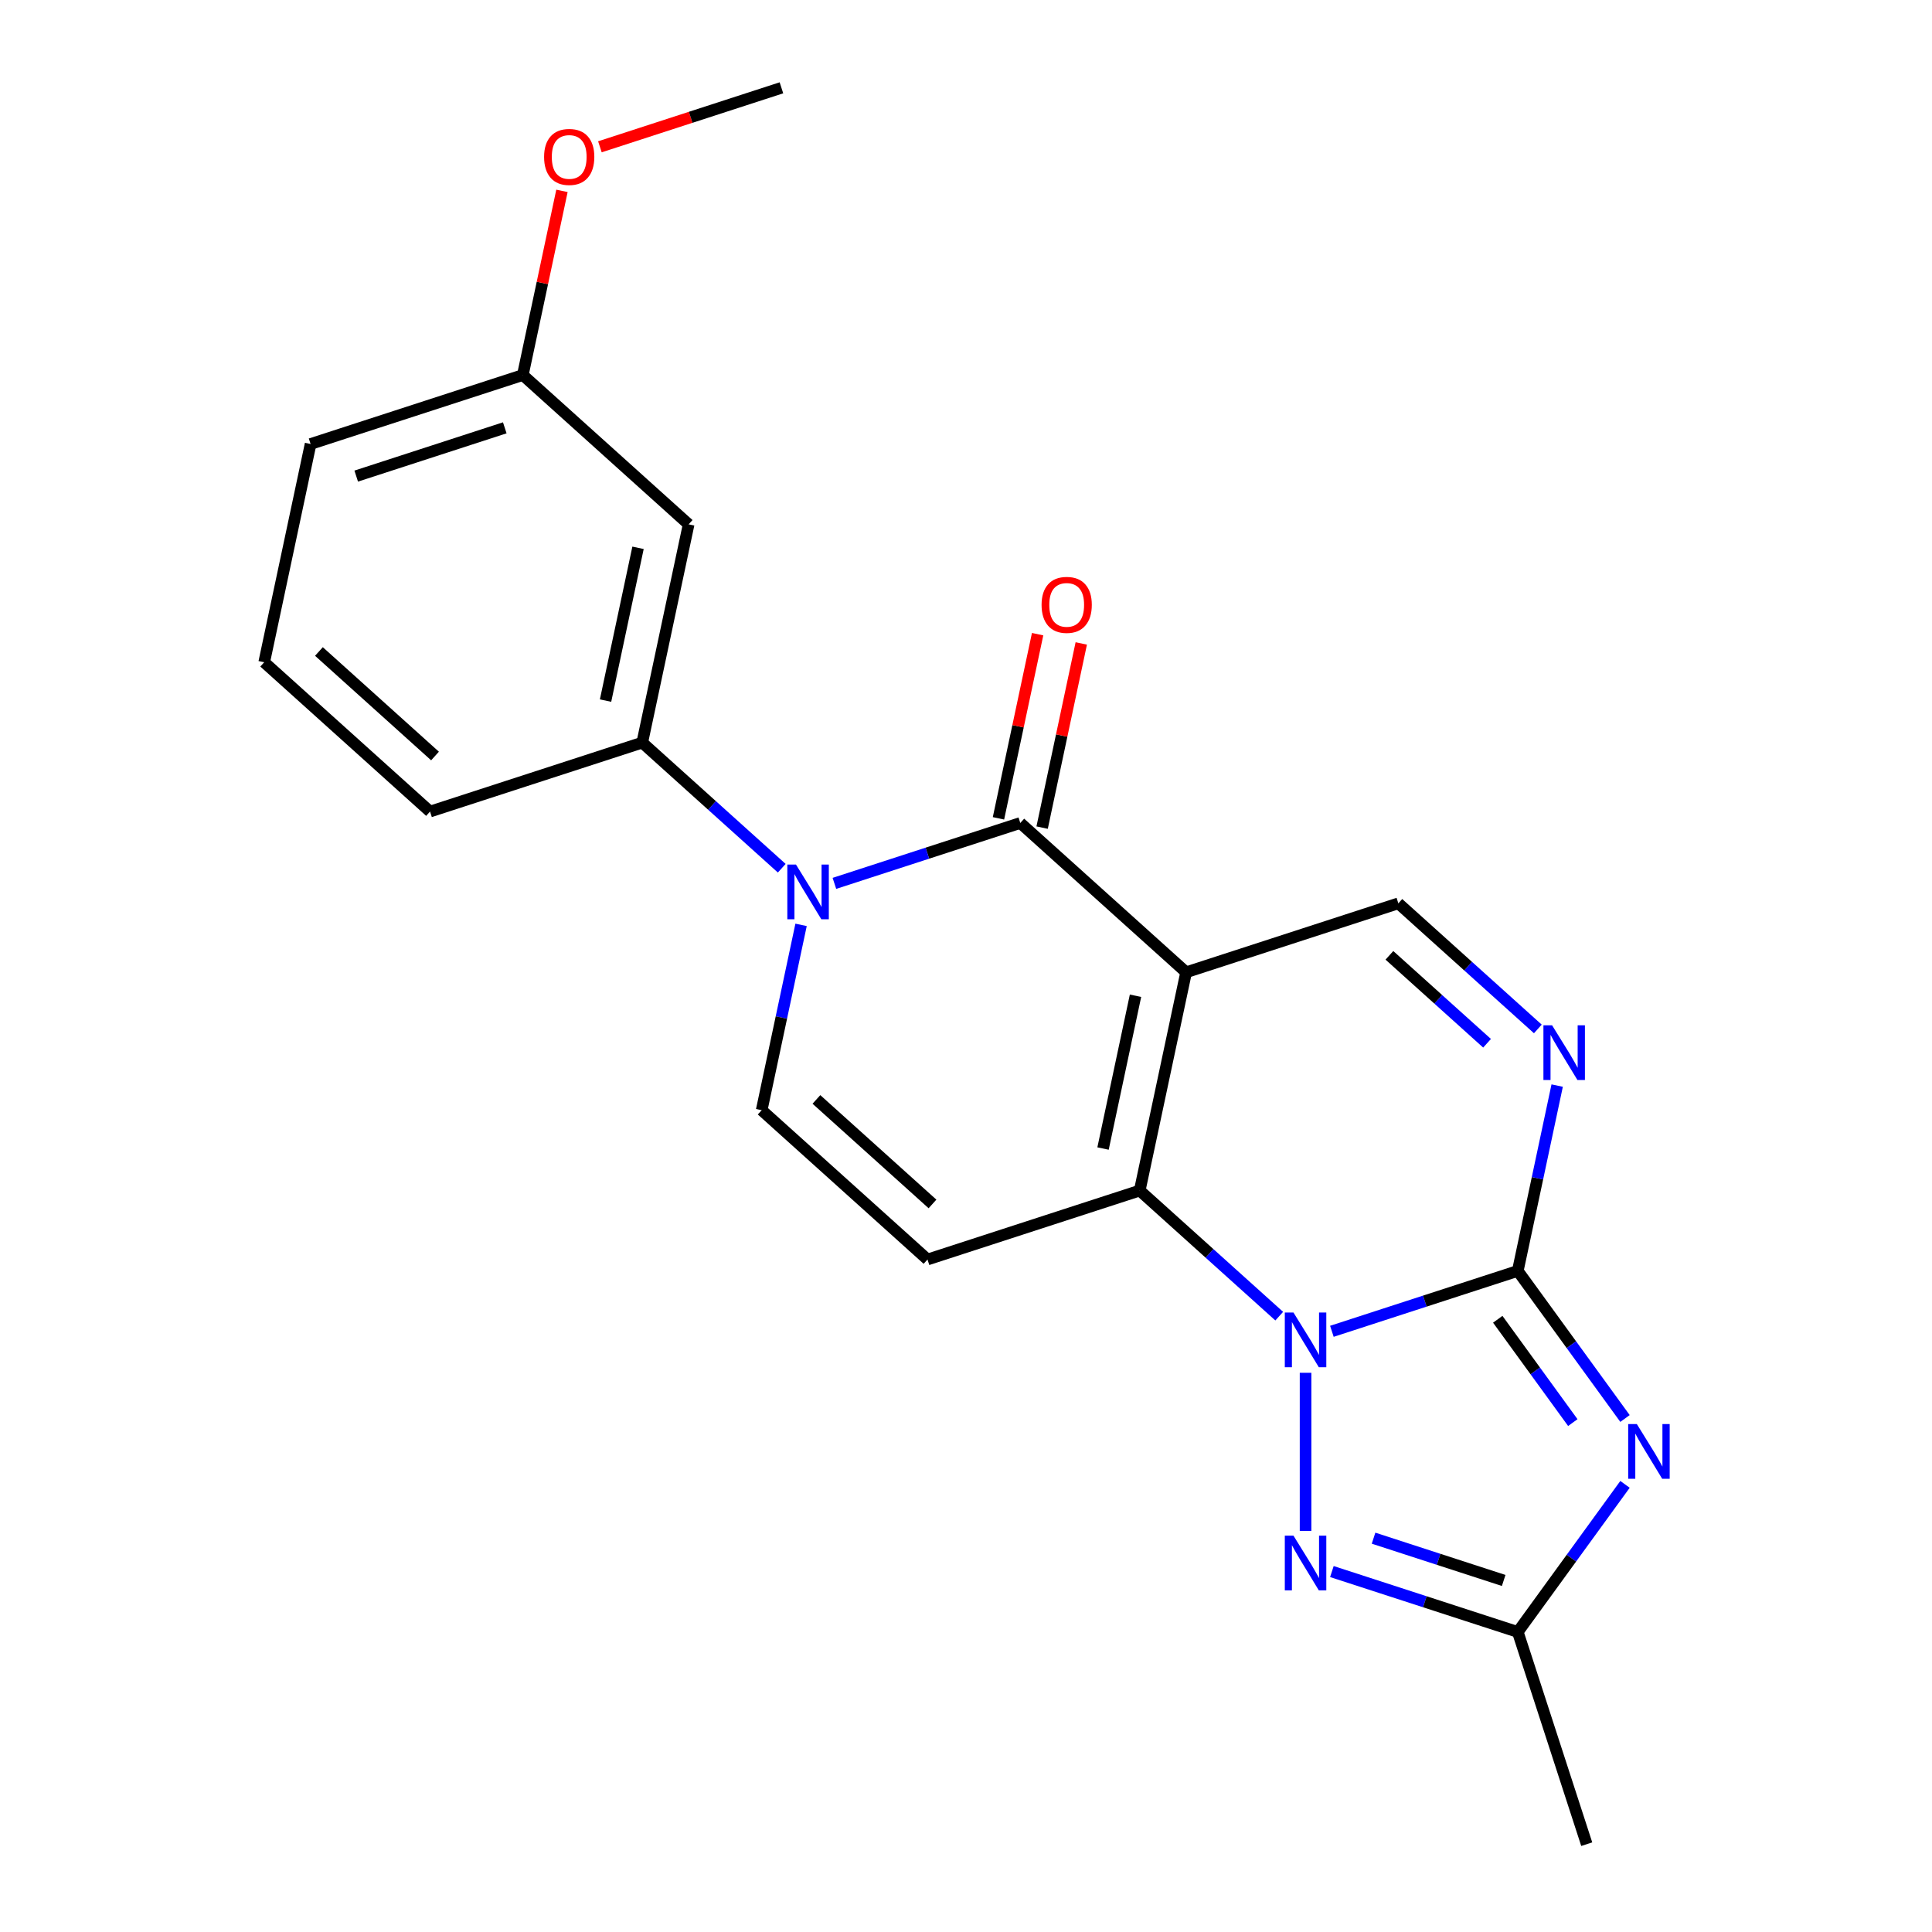 <?xml version='1.0' encoding='iso-8859-1'?>
<svg version='1.1' baseProfile='full'
              xmlns='http://www.w3.org/2000/svg'
                      xmlns:rdkit='http://www.rdkit.org/xml'
                      xmlns:xlink='http://www.w3.org/1999/xlink'
                  xml:space='preserve'
width='1000px' height='1000px' viewBox='0 0 1000 1000'>
<!-- END OF HEADER -->
<rect style='opacity:1.0;fill:#FFFFFF;stroke:none' width='1000' height='1000' x='0' y='0'> </rect>
<path class='bond-2' d='M 613.935,503.253 L 589.922,616.228' style='fill:none;fill-rule:evenodd;stroke:#000000;stroke-width:6px;stroke-linecap:butt;stroke-linejoin:miter;stroke-opacity:1' />
<path class='bond-2' d='M 587.739,515.397 L 570.929,594.479' style='fill:none;fill-rule:evenodd;stroke:#000000;stroke-width:6px;stroke-linecap:butt;stroke-linejoin:miter;stroke-opacity:1' />
<path class='bond-4' d='M 613.935,503.253 L 528.103,425.97' style='fill:none;fill-rule:evenodd;stroke:#000000;stroke-width:6px;stroke-linecap:butt;stroke-linejoin:miter;stroke-opacity:1' />
<path class='bond-11' d='M 613.935,503.253 L 723.781,467.562' style='fill:none;fill-rule:evenodd;stroke:#000000;stroke-width:6px;stroke-linecap:butt;stroke-linejoin:miter;stroke-opacity:1' />
<path class='bond-0' d='M 662.126,681.241 L 626.024,648.734' style='fill:none;fill-rule:evenodd;stroke:#0000FF;stroke-width:6px;stroke-linecap:butt;stroke-linejoin:miter;stroke-opacity:1' />
<path class='bond-0' d='M 626.024,648.734 L 589.922,616.228' style='fill:none;fill-rule:evenodd;stroke:#000000;stroke-width:6px;stroke-linecap:butt;stroke-linejoin:miter;stroke-opacity:1' />
<path class='bond-6' d='M 675.754,710.558 L 675.754,792.388' style='fill:none;fill-rule:evenodd;stroke:#0000FF;stroke-width:6px;stroke-linecap:butt;stroke-linejoin:miter;stroke-opacity:1' />
<path class='bond-22' d='M 689.381,689.083 L 737.49,673.452' style='fill:none;fill-rule:evenodd;stroke:#0000FF;stroke-width:6px;stroke-linecap:butt;stroke-linejoin:miter;stroke-opacity:1' />
<path class='bond-22' d='M 737.49,673.452 L 785.599,657.82' style='fill:none;fill-rule:evenodd;stroke:#000000;stroke-width:6px;stroke-linecap:butt;stroke-linejoin:miter;stroke-opacity:1' />
<path class='bond-1' d='M 785.599,657.82 L 795.794,609.857' style='fill:none;fill-rule:evenodd;stroke:#000000;stroke-width:6px;stroke-linecap:butt;stroke-linejoin:miter;stroke-opacity:1' />
<path class='bond-1' d='M 795.794,609.857 L 805.989,561.893' style='fill:none;fill-rule:evenodd;stroke:#0000FF;stroke-width:6px;stroke-linecap:butt;stroke-linejoin:miter;stroke-opacity:1' />
<path class='bond-3' d='M 785.599,657.82 L 813.35,696.016' style='fill:none;fill-rule:evenodd;stroke:#000000;stroke-width:6px;stroke-linecap:butt;stroke-linejoin:miter;stroke-opacity:1' />
<path class='bond-3' d='M 813.35,696.016 L 841.102,734.213' style='fill:none;fill-rule:evenodd;stroke:#0000FF;stroke-width:6px;stroke-linecap:butt;stroke-linejoin:miter;stroke-opacity:1' />
<path class='bond-3' d='M 775.237,682.857 L 794.662,709.594' style='fill:none;fill-rule:evenodd;stroke:#000000;stroke-width:6px;stroke-linecap:butt;stroke-linejoin:miter;stroke-opacity:1' />
<path class='bond-3' d='M 794.662,709.594 L 814.088,736.331' style='fill:none;fill-rule:evenodd;stroke:#0000FF;stroke-width:6px;stroke-linecap:butt;stroke-linejoin:miter;stroke-opacity:1' />
<path class='bond-8' d='M 589.922,616.228 L 480.077,651.919' style='fill:none;fill-rule:evenodd;stroke:#000000;stroke-width:6px;stroke-linecap:butt;stroke-linejoin:miter;stroke-opacity:1' />
<path class='bond-24' d='M 841.102,768.308 L 813.35,806.504' style='fill:none;fill-rule:evenodd;stroke:#0000FF;stroke-width:6px;stroke-linecap:butt;stroke-linejoin:miter;stroke-opacity:1' />
<path class='bond-24' d='M 813.35,806.504 L 785.599,844.7' style='fill:none;fill-rule:evenodd;stroke:#000000;stroke-width:6px;stroke-linecap:butt;stroke-linejoin:miter;stroke-opacity:1' />
<path class='bond-5' d='M 528.103,425.97 L 479.995,441.601' style='fill:none;fill-rule:evenodd;stroke:#000000;stroke-width:6px;stroke-linecap:butt;stroke-linejoin:miter;stroke-opacity:1' />
<path class='bond-5' d='M 479.995,441.601 L 431.886,457.233' style='fill:none;fill-rule:evenodd;stroke:#0000FF;stroke-width:6px;stroke-linecap:butt;stroke-linejoin:miter;stroke-opacity:1' />
<path class='bond-14' d='M 539.401,428.371 L 549.532,380.708' style='fill:none;fill-rule:evenodd;stroke:#000000;stroke-width:6px;stroke-linecap:butt;stroke-linejoin:miter;stroke-opacity:1' />
<path class='bond-14' d='M 549.532,380.708 L 559.663,333.044' style='fill:none;fill-rule:evenodd;stroke:#FF0000;stroke-width:6px;stroke-linecap:butt;stroke-linejoin:miter;stroke-opacity:1' />
<path class='bond-14' d='M 516.806,423.569 L 526.937,375.905' style='fill:none;fill-rule:evenodd;stroke:#000000;stroke-width:6px;stroke-linecap:butt;stroke-linejoin:miter;stroke-opacity:1' />
<path class='bond-14' d='M 526.937,375.905 L 537.068,328.242' style='fill:none;fill-rule:evenodd;stroke:#FF0000;stroke-width:6px;stroke-linecap:butt;stroke-linejoin:miter;stroke-opacity:1' />
<path class='bond-9' d='M 414.635,478.708 L 404.44,526.672' style='fill:none;fill-rule:evenodd;stroke:#0000FF;stroke-width:6px;stroke-linecap:butt;stroke-linejoin:miter;stroke-opacity:1' />
<path class='bond-9' d='M 404.44,526.672 L 394.245,574.635' style='fill:none;fill-rule:evenodd;stroke:#000000;stroke-width:6px;stroke-linecap:butt;stroke-linejoin:miter;stroke-opacity:1' />
<path class='bond-12' d='M 404.631,449.391 L 368.528,416.884' style='fill:none;fill-rule:evenodd;stroke:#0000FF;stroke-width:6px;stroke-linecap:butt;stroke-linejoin:miter;stroke-opacity:1' />
<path class='bond-12' d='M 368.528,416.884 L 332.426,384.377' style='fill:none;fill-rule:evenodd;stroke:#000000;stroke-width:6px;stroke-linecap:butt;stroke-linejoin:miter;stroke-opacity:1' />
<path class='bond-10' d='M 689.381,813.437 L 737.49,829.069' style='fill:none;fill-rule:evenodd;stroke:#0000FF;stroke-width:6px;stroke-linecap:butt;stroke-linejoin:miter;stroke-opacity:1' />
<path class='bond-10' d='M 737.49,829.069 L 785.599,844.7' style='fill:none;fill-rule:evenodd;stroke:#000000;stroke-width:6px;stroke-linecap:butt;stroke-linejoin:miter;stroke-opacity:1' />
<path class='bond-10' d='M 710.952,796.157 L 744.628,807.1' style='fill:none;fill-rule:evenodd;stroke:#0000FF;stroke-width:6px;stroke-linecap:butt;stroke-linejoin:miter;stroke-opacity:1' />
<path class='bond-10' d='M 744.628,807.1 L 778.305,818.042' style='fill:none;fill-rule:evenodd;stroke:#000000;stroke-width:6px;stroke-linecap:butt;stroke-linejoin:miter;stroke-opacity:1' />
<path class='bond-7' d='M 795.985,532.576 L 759.883,500.069' style='fill:none;fill-rule:evenodd;stroke:#0000FF;stroke-width:6px;stroke-linecap:butt;stroke-linejoin:miter;stroke-opacity:1' />
<path class='bond-7' d='M 759.883,500.069 L 723.781,467.562' style='fill:none;fill-rule:evenodd;stroke:#000000;stroke-width:6px;stroke-linecap:butt;stroke-linejoin:miter;stroke-opacity:1' />
<path class='bond-7' d='M 769.698,539.99 L 744.426,517.235' style='fill:none;fill-rule:evenodd;stroke:#0000FF;stroke-width:6px;stroke-linecap:butt;stroke-linejoin:miter;stroke-opacity:1' />
<path class='bond-7' d='M 744.426,517.235 L 719.155,494.481' style='fill:none;fill-rule:evenodd;stroke:#000000;stroke-width:6px;stroke-linecap:butt;stroke-linejoin:miter;stroke-opacity:1' />
<path class='bond-23' d='M 480.077,651.919 L 394.245,574.635' style='fill:none;fill-rule:evenodd;stroke:#000000;stroke-width:6px;stroke-linecap:butt;stroke-linejoin:miter;stroke-opacity:1' />
<path class='bond-23' d='M 482.659,623.16 L 422.576,569.061' style='fill:none;fill-rule:evenodd;stroke:#000000;stroke-width:6px;stroke-linecap:butt;stroke-linejoin:miter;stroke-opacity:1' />
<path class='bond-17' d='M 785.599,844.7 L 821.29,954.545' style='fill:none;fill-rule:evenodd;stroke:#000000;stroke-width:6px;stroke-linecap:butt;stroke-linejoin:miter;stroke-opacity:1' />
<path class='bond-13' d='M 332.426,384.377 L 356.44,271.403' style='fill:none;fill-rule:evenodd;stroke:#000000;stroke-width:6px;stroke-linecap:butt;stroke-linejoin:miter;stroke-opacity:1' />
<path class='bond-13' d='M 313.433,362.629 L 330.243,283.547' style='fill:none;fill-rule:evenodd;stroke:#000000;stroke-width:6px;stroke-linecap:butt;stroke-linejoin:miter;stroke-opacity:1' />
<path class='bond-16' d='M 332.426,384.377 L 222.581,420.068' style='fill:none;fill-rule:evenodd;stroke:#000000;stroke-width:6px;stroke-linecap:butt;stroke-linejoin:miter;stroke-opacity:1' />
<path class='bond-15' d='M 356.44,271.403 L 270.608,194.12' style='fill:none;fill-rule:evenodd;stroke:#000000;stroke-width:6px;stroke-linecap:butt;stroke-linejoin:miter;stroke-opacity:1' />
<path class='bond-18' d='M 270.608,194.12 L 280.739,146.456' style='fill:none;fill-rule:evenodd;stroke:#000000;stroke-width:6px;stroke-linecap:butt;stroke-linejoin:miter;stroke-opacity:1' />
<path class='bond-18' d='M 280.739,146.456 L 290.87,98.793' style='fill:none;fill-rule:evenodd;stroke:#FF0000;stroke-width:6px;stroke-linecap:butt;stroke-linejoin:miter;stroke-opacity:1' />
<path class='bond-25' d='M 270.608,194.12 L 160.762,229.811' style='fill:none;fill-rule:evenodd;stroke:#000000;stroke-width:6px;stroke-linecap:butt;stroke-linejoin:miter;stroke-opacity:1' />
<path class='bond-25' d='M 261.269,221.442 L 184.377,246.426' style='fill:none;fill-rule:evenodd;stroke:#000000;stroke-width:6px;stroke-linecap:butt;stroke-linejoin:miter;stroke-opacity:1' />
<path class='bond-19' d='M 222.581,420.068 L 136.749,342.785' style='fill:none;fill-rule:evenodd;stroke:#000000;stroke-width:6px;stroke-linecap:butt;stroke-linejoin:miter;stroke-opacity:1' />
<path class='bond-19' d='M 225.163,391.309 L 165.08,337.211' style='fill:none;fill-rule:evenodd;stroke:#000000;stroke-width:6px;stroke-linecap:butt;stroke-linejoin:miter;stroke-opacity:1' />
<path class='bond-21' d='M 310.509,75.983 L 357.488,60.719' style='fill:none;fill-rule:evenodd;stroke:#FF0000;stroke-width:6px;stroke-linecap:butt;stroke-linejoin:miter;stroke-opacity:1' />
<path class='bond-21' d='M 357.488,60.719 L 404.467,45.455' style='fill:none;fill-rule:evenodd;stroke:#000000;stroke-width:6px;stroke-linecap:butt;stroke-linejoin:miter;stroke-opacity:1' />
<path class='bond-20' d='M 136.749,342.785 L 160.762,229.811' style='fill:none;fill-rule:evenodd;stroke:#000000;stroke-width:6px;stroke-linecap:butt;stroke-linejoin:miter;stroke-opacity:1' />
<path  class='atom-1' d='M 669.494 679.351
L 678.774 694.351
Q 679.694 695.831, 681.174 698.511
Q 682.654 701.191, 682.734 701.351
L 682.734 679.351
L 686.494 679.351
L 686.494 707.671
L 682.614 707.671
L 672.654 691.271
Q 671.494 689.351, 670.254 687.151
Q 669.054 684.951, 668.694 684.271
L 668.694 707.671
L 665.014 707.671
L 665.014 679.351
L 669.494 679.351
' fill='#0000FF'/>
<path  class='atom-4' d='M 847.227 737.1
L 856.507 752.1
Q 857.427 753.58, 858.907 756.26
Q 860.387 758.94, 860.467 759.1
L 860.467 737.1
L 864.227 737.1
L 864.227 765.42
L 860.347 765.42
L 850.387 749.02
Q 849.227 747.1, 847.987 744.9
Q 846.787 742.7, 846.427 742.02
L 846.427 765.42
L 842.747 765.42
L 842.747 737.1
L 847.227 737.1
' fill='#0000FF'/>
<path  class='atom-6' d='M 411.998 447.501
L 421.278 462.501
Q 422.198 463.981, 423.678 466.661
Q 425.158 469.341, 425.238 469.501
L 425.238 447.501
L 428.998 447.501
L 428.998 475.821
L 425.118 475.821
L 415.158 459.421
Q 413.998 457.501, 412.758 455.301
Q 411.558 453.101, 411.198 452.421
L 411.198 475.821
L 407.518 475.821
L 407.518 447.501
L 411.998 447.501
' fill='#0000FF'/>
<path  class='atom-7' d='M 669.494 794.849
L 678.774 809.849
Q 679.694 811.329, 681.174 814.009
Q 682.654 816.689, 682.734 816.849
L 682.734 794.849
L 686.494 794.849
L 686.494 823.169
L 682.614 823.169
L 672.654 806.769
Q 671.494 804.849, 670.254 802.649
Q 669.054 800.449, 668.694 799.769
L 668.694 823.169
L 665.014 823.169
L 665.014 794.849
L 669.494 794.849
' fill='#0000FF'/>
<path  class='atom-8' d='M 803.353 530.686
L 812.633 545.686
Q 813.553 547.166, 815.033 549.846
Q 816.513 552.526, 816.593 552.686
L 816.593 530.686
L 820.353 530.686
L 820.353 559.006
L 816.473 559.006
L 806.513 542.606
Q 805.353 540.686, 804.113 538.486
Q 802.913 536.286, 802.553 535.606
L 802.553 559.006
L 798.873 559.006
L 798.873 530.686
L 803.353 530.686
' fill='#0000FF'/>
<path  class='atom-15' d='M 539.117 313.076
Q 539.117 306.276, 542.477 302.476
Q 545.837 298.676, 552.117 298.676
Q 558.397 298.676, 561.757 302.476
Q 565.117 306.276, 565.117 313.076
Q 565.117 319.956, 561.717 323.876
Q 558.317 327.756, 552.117 327.756
Q 545.877 327.756, 542.477 323.876
Q 539.117 319.996, 539.117 313.076
M 552.117 324.556
Q 556.437 324.556, 558.757 321.676
Q 561.117 318.756, 561.117 313.076
Q 561.117 307.516, 558.757 304.716
Q 556.437 301.876, 552.117 301.876
Q 547.797 301.876, 545.437 304.676
Q 543.117 307.476, 543.117 313.076
Q 543.117 318.796, 545.437 321.676
Q 547.797 324.556, 552.117 324.556
' fill='#FF0000'/>
<path  class='atom-19' d='M 281.621 81.225
Q 281.621 74.425, 284.981 70.626
Q 288.341 66.826, 294.621 66.826
Q 300.901 66.826, 304.261 70.626
Q 307.621 74.425, 307.621 81.225
Q 307.621 88.106, 304.221 92.025
Q 300.821 95.906, 294.621 95.906
Q 288.381 95.906, 284.981 92.025
Q 281.621 88.145, 281.621 81.225
M 294.621 92.706
Q 298.941 92.706, 301.261 89.826
Q 303.621 86.906, 303.621 81.225
Q 303.621 75.665, 301.261 72.865
Q 298.941 70.025, 294.621 70.025
Q 290.301 70.025, 287.941 72.826
Q 285.621 75.626, 285.621 81.225
Q 285.621 86.945, 287.941 89.826
Q 290.301 92.706, 294.621 92.706
' fill='#FF0000'/>
</svg>
